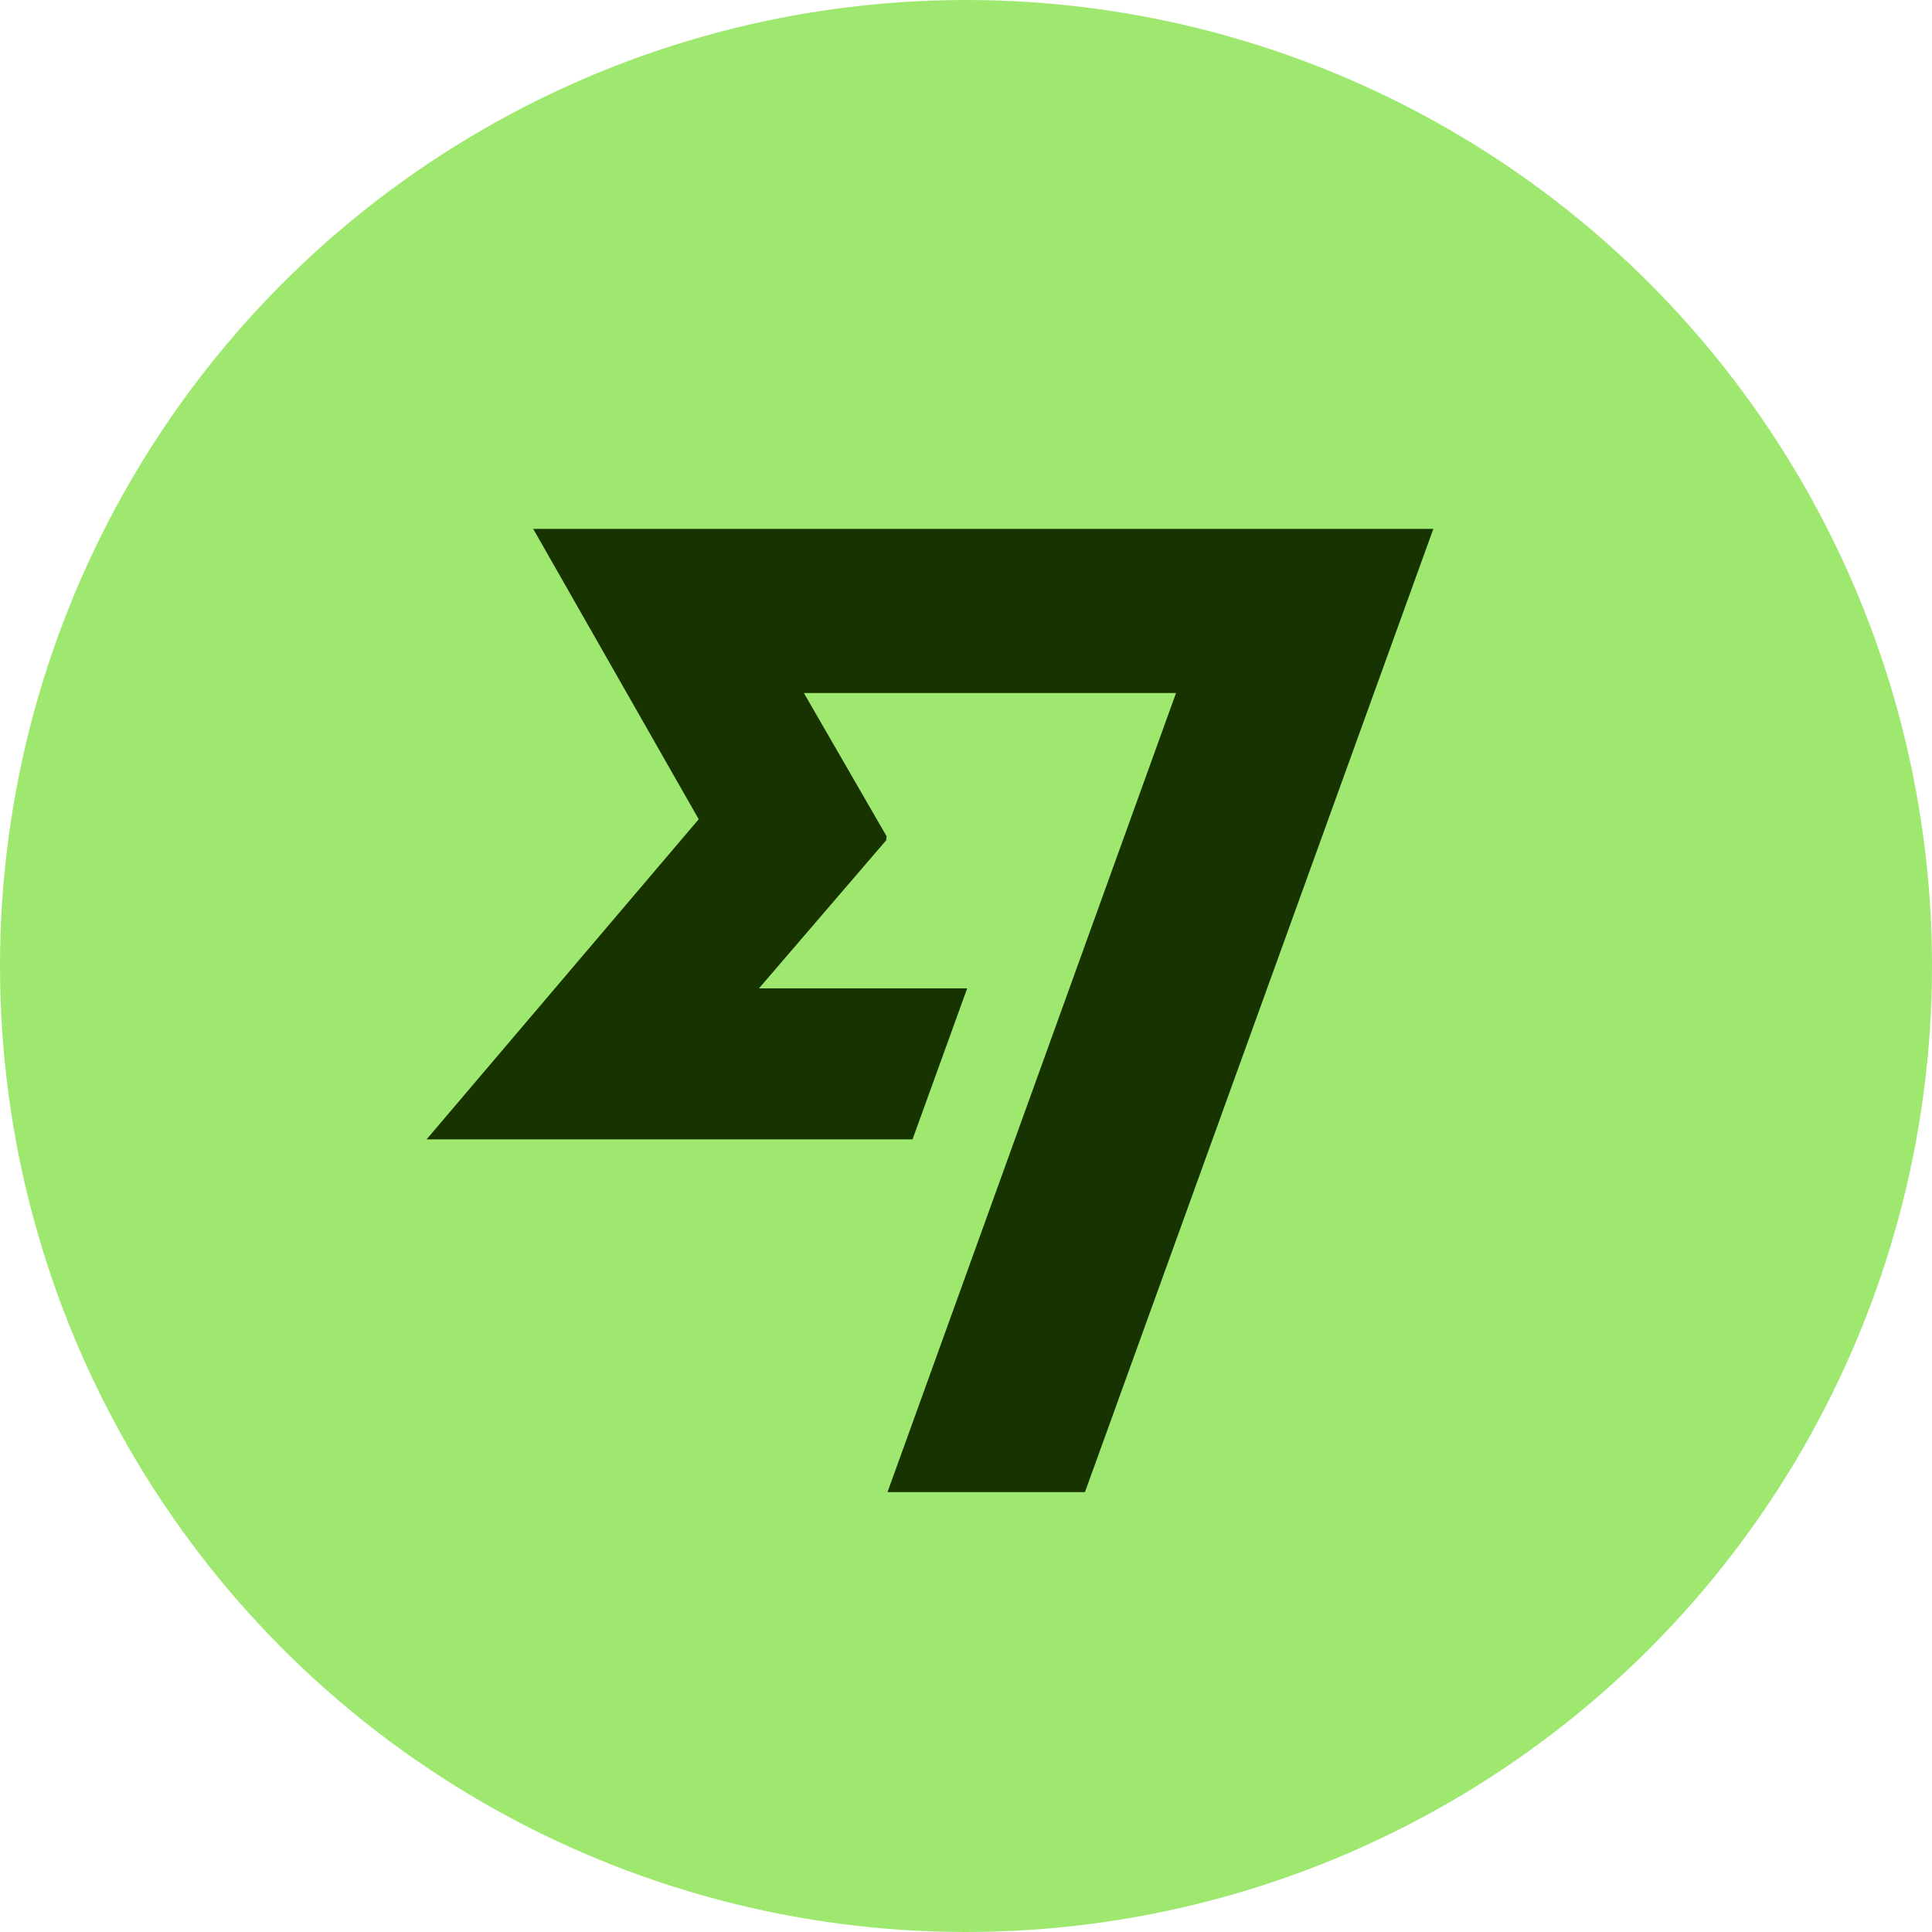 <svg width="35" height="35" viewBox="0 0 96 96" fill="none" xmlns="http://www.w3.org/2000/svg">
<g clip-path="url(#clip0_1530_57211)">
<circle cx="48" cy="48" r="48" fill="#9FE870"/>
<path d="M21.197 56.614L34.721 40.705H34.717L26.496 26.281H71.221L53.91 74.143H44.1L58.437 34.434H39.943L44.055 41.556L44.035 41.752L37.712 49.112H48.058L45.343 56.614H21.197Z" fill="#163300"/>
</g>
<defs>
<clipPath id="clip0_1530_57211">
<rect width="96" height="96" fill="white"/>
</clipPath>
</defs>
</svg>
